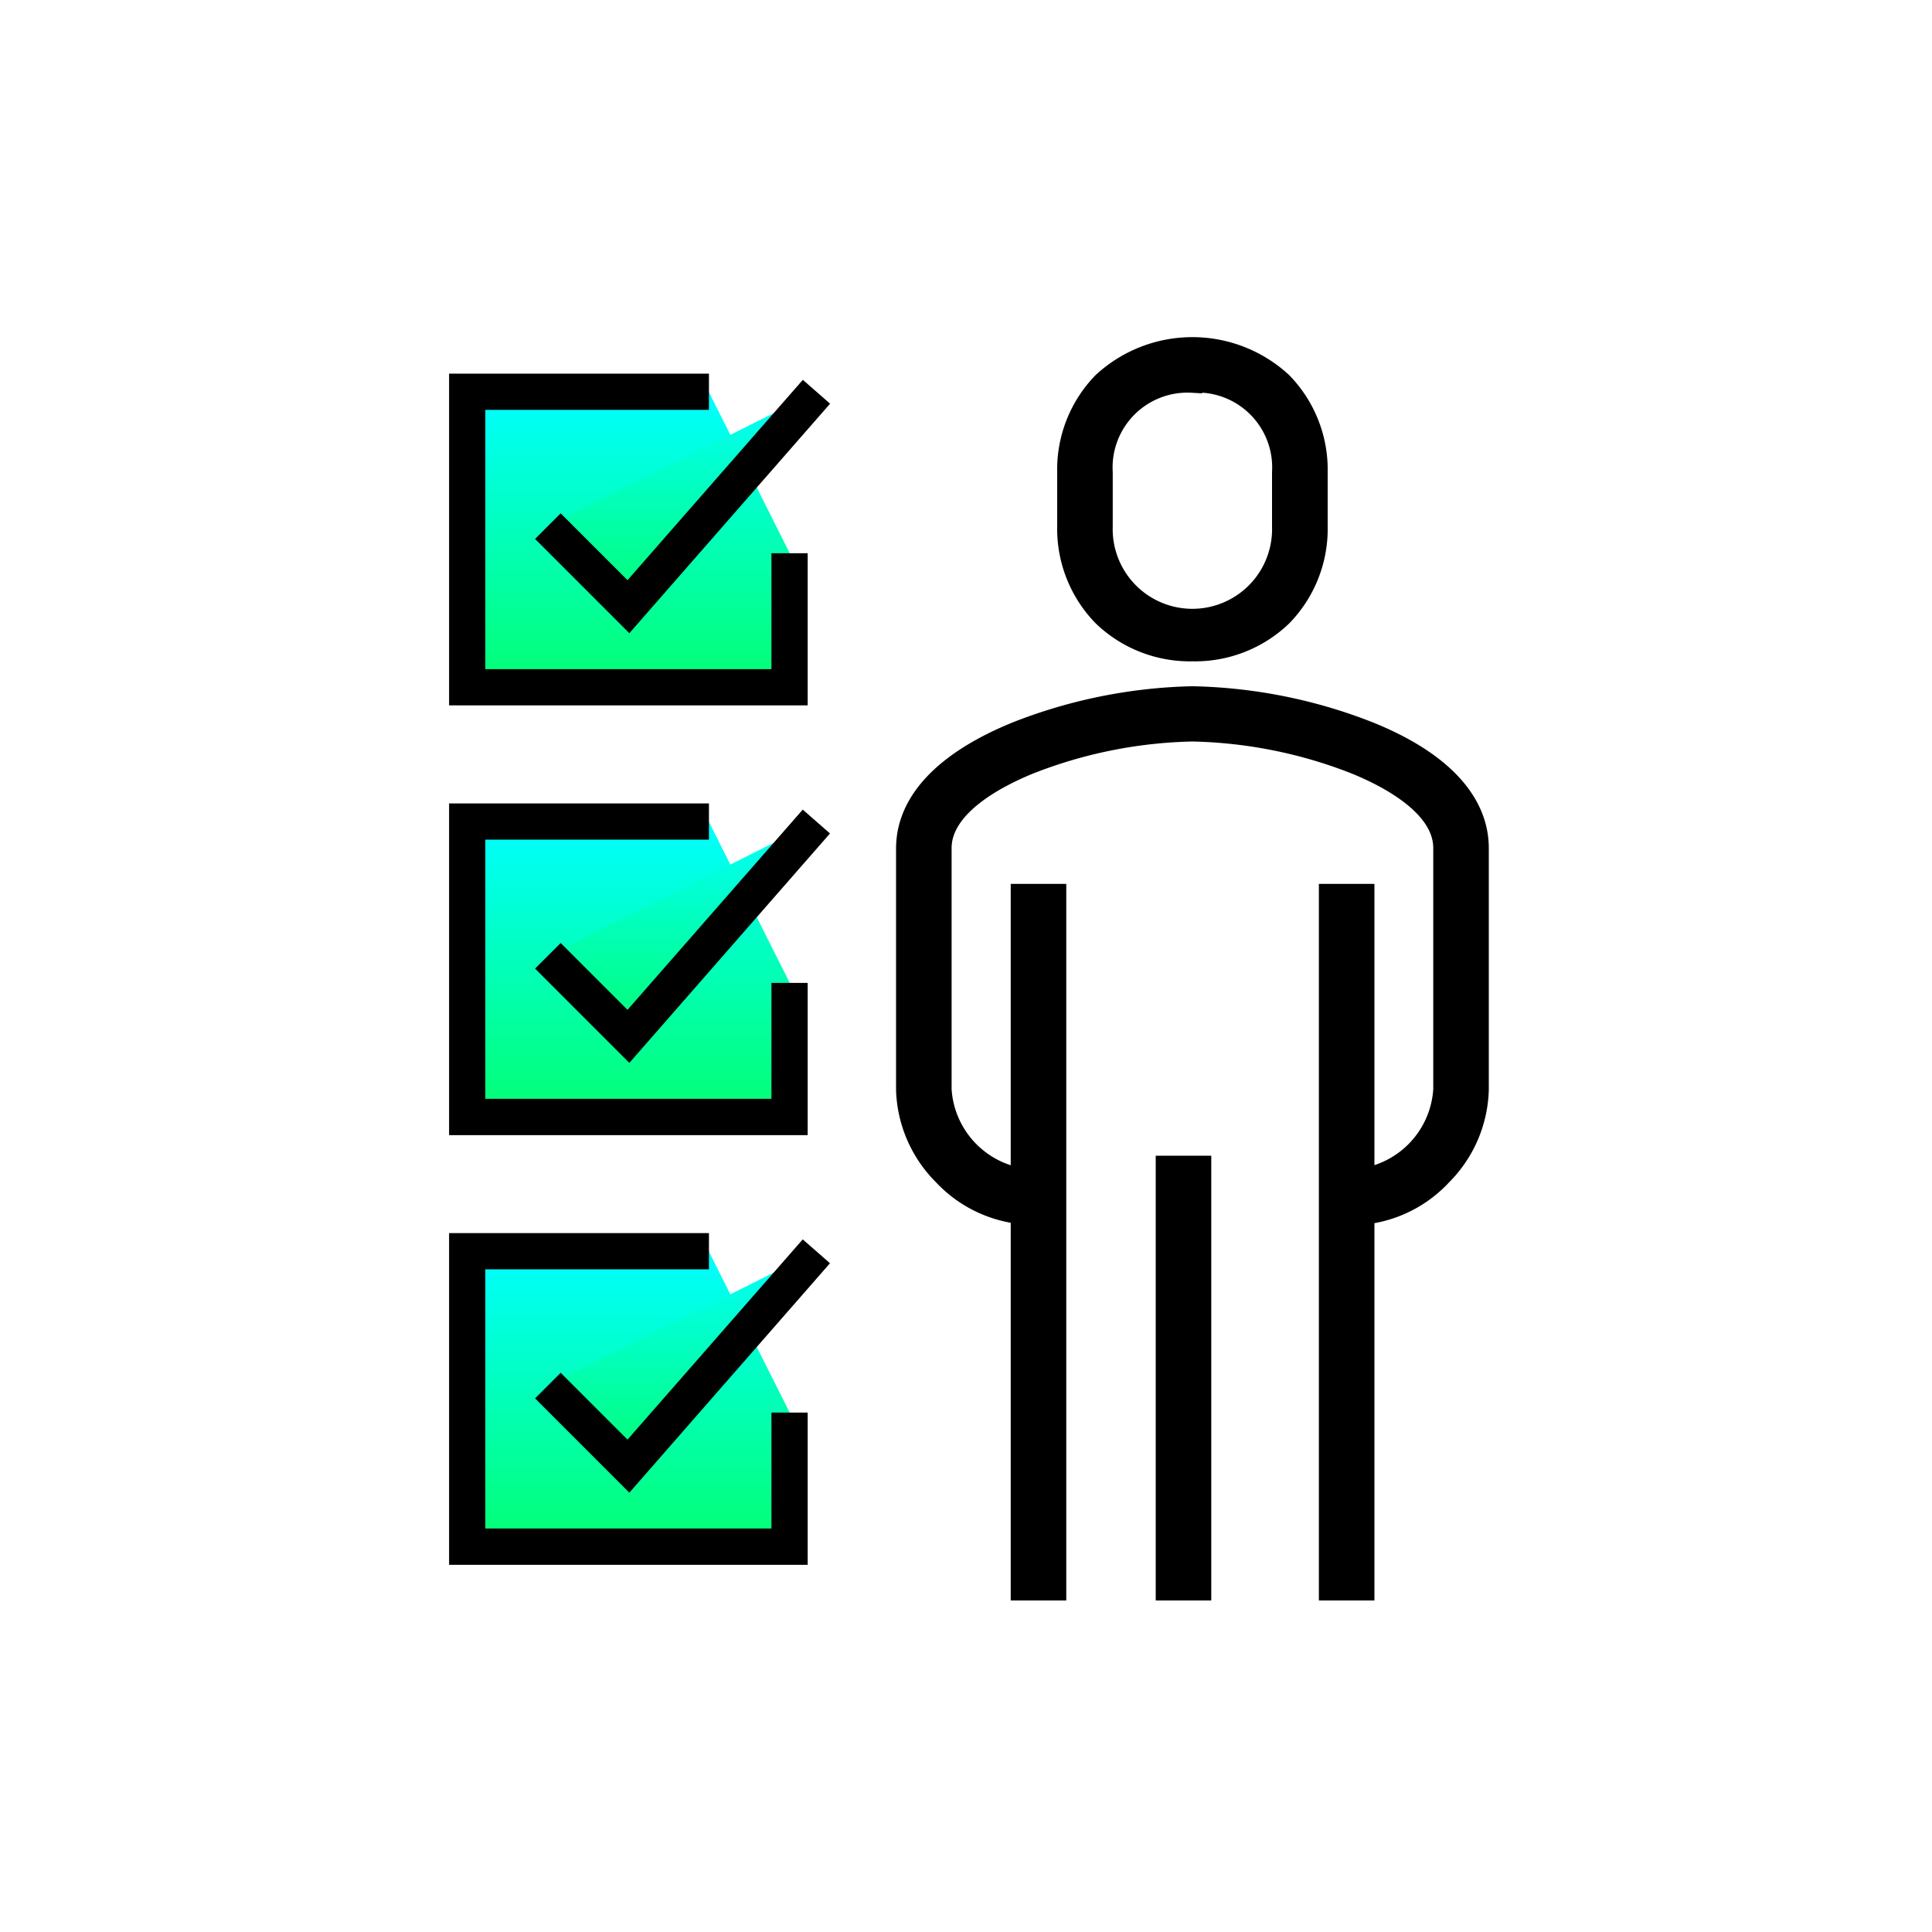 <?xml version="1.0" encoding="UTF-8"?> <svg xmlns="http://www.w3.org/2000/svg" xmlns:xlink="http://www.w3.org/1999/xlink" width="20" height="20" viewBox="0 0 20 20"><defs><linearGradient id="linear-gradient" x1="0.5" x2="0.5" y2="1" gradientUnits="objectBoundingBox"><stop offset="0" stop-color="aqua"></stop><stop offset="1" stop-color="#03ff71"></stop></linearGradient><clipPath id="clip-path"><rect id="Retângulo_3908" data-name="Retângulo 3908" width="10.883" height="13.135" stroke="#000" stroke-width="2" fill="url(#linear-gradient)"></rect></clipPath><clipPath id="clip-icon-radar-3"><rect width="20" height="20"></rect></clipPath></defs><g id="icon-radar-3" clip-path="url(#clip-icon-radar-3)"><g id="Grupo_12416" data-name="Grupo 12416" transform="translate(4.559 3.433)"><g id="Grupo_12267" data-name="Grupo 12267" transform="translate(0 0)"><g id="Grupo_12266" data-name="Grupo 12266" clip-path="url(#clip-path)"><path id="Caminho_60575" data-name="Caminho 60575" d="M4.337,19.668v1.39H1V18H3.5" transform="translate(-0.722 -12.929)" fill="url(#linear-gradient)"></path><path id="Caminho_60575_-_Contorno" data-name="Caminho 60575 - Contorno" d="M3.712,20.434H0V17H2.69v.375H.375v2.683H3.337v-1.2h.375Z" transform="translate(0.09 -12.116)"></path></g></g><path id="Caminho_60576" data-name="Caminho 60576" d="M4,19.39l.834.834L6.78,18" transform="translate(-2.888 -12.929)" fill="url(#linear-gradient)"></path><path id="Caminho_60576_-_Contorno" data-name="Caminho 60576 - Contorno" d="M4.269,19.964l-.976-.976.265-.265.692.692,1.814-2.073.282.247Z" transform="translate(-2.313 -12.394)"></path><g id="Grupo_12269" data-name="Grupo 12269" transform="translate(0 0)"><g id="Grupo_12268" data-name="Grupo 12268" clip-path="url(#clip-path)"><path id="Caminho_60577" data-name="Caminho 60577" d="M4.337,35.668v1.39H1V34H3.5" transform="translate(-0.722 -24.48)" fill="url(#linear-gradient)"></path><path id="Caminho_60577_-_Contorno" data-name="Caminho 60577 - Contorno" d="M3.712,36.434H0V33H2.69v.375H.375v2.683H3.337v-1.2h.375Z" transform="translate(0.09 -23.668)"></path></g></g><path id="Caminho_60578" data-name="Caminho 60578" d="M4,35.39l.834.834L6.78,34" transform="translate(-2.888 -24.48)" fill="url(#linear-gradient)"></path><path id="Caminho_60578_-_Contorno" data-name="Caminho 60578 - Contorno" d="M4.269,35.964l-.976-.976.265-.265.692.692,1.814-2.073.282.247Z" transform="translate(-2.313 -23.945)"></path><g id="Grupo_12271" data-name="Grupo 12271" transform="translate(0 0)"><g id="Grupo_12270" data-name="Grupo 12270" clip-path="url(#clip-path)"><path id="Caminho_60579" data-name="Caminho 60579" d="M4.337,3.668v1.39H1V2H3.5" transform="translate(-0.722 -1.377)" fill="url(#linear-gradient)"></path><path id="Caminho_60579_-_Contorno" data-name="Caminho 60579 - Contorno" d="M3.712,4.434H0V1H2.69v.375H.375V4.059H3.337v-1.2h.375Z" transform="translate(0.09 -0.565)"></path><path id="Caminho_60580" data-name="Caminho 60580" d="M4,3.39l.834.834L6.78,2" transform="translate(-2.888 -1.377)" fill="url(#linear-gradient)"></path><path id="Caminho_60580_-_Contorno" data-name="Caminho 60580 - Contorno" d="M4.269,3.964l-.976-.976.265-.265.692.692L6.065,1.341l.282.247Z" transform="translate(-2.313 -0.842)"></path><path id="Caminho_60581" data-name="Caminho 60581" d="M21.636,18.38V18a.988.988,0,0,0,.925-.925v-2.5c0-.432-.571-.728-.911-.866a4.87,4.87,0,0,0-1.682-.337,4.87,4.87,0,0,0-1.682.337c-.34.138-.911.434-.911.866v2.5A.988.988,0,0,0,18.3,18v.375a1.293,1.293,0,0,1-.916-.411A1.308,1.308,0,0,1,17,17.08v-2.5c0-.49.4-.91,1.145-1.213A5.277,5.277,0,0,1,19.968,13a5.277,5.277,0,0,1,1.823.364c.749.3,1.145.723,1.145,1.213v2.5a1.308,1.308,0,0,1-.383.889A1.293,1.293,0,0,1,21.636,18.38Z" transform="translate(-12.183 -9.229)" stroke="#000" stroke-width="0.2"></path><path id="Caminho_60582" data-name="Caminho 60582" d="M24.3,3.156a1.305,1.305,0,0,1-.931-.364A1.3,1.3,0,0,1,23,1.856V1.3a1.3,1.3,0,0,1,.368-.936,1.374,1.374,0,0,1,1.863,0A1.3,1.3,0,0,1,25.6,1.3v.556a1.3,1.3,0,0,1-.368.936A1.305,1.305,0,0,1,24.3,3.156Zm0-2.78a.875.875,0,0,0-.925.925v.556a.925.925,0,1,0,1.849,0V1.3A.875.875,0,0,0,24.3.375Z" transform="translate(-16.515 0.157)" stroke="#000" stroke-width="0.2"></path><path id="Linha_790" data-name="Linha 790" d="M-.625,7.318H-1V0h.375Z" transform="translate(10.194 5.817)" stroke="#000" stroke-width="0.2"></path><path id="Linha_791" data-name="Linha 791" d="M-.625,7.318H-1V0h.375Z" transform="translate(7.004 5.817)" stroke="#000" stroke-width="0.2"></path><path id="Linha_792" data-name="Linha 792" d="M-.625,4.5H-1V0h.375Z" transform="translate(8.505 8.631)" stroke="#000" stroke-width="0.2"></path></g></g></g></g></svg> 